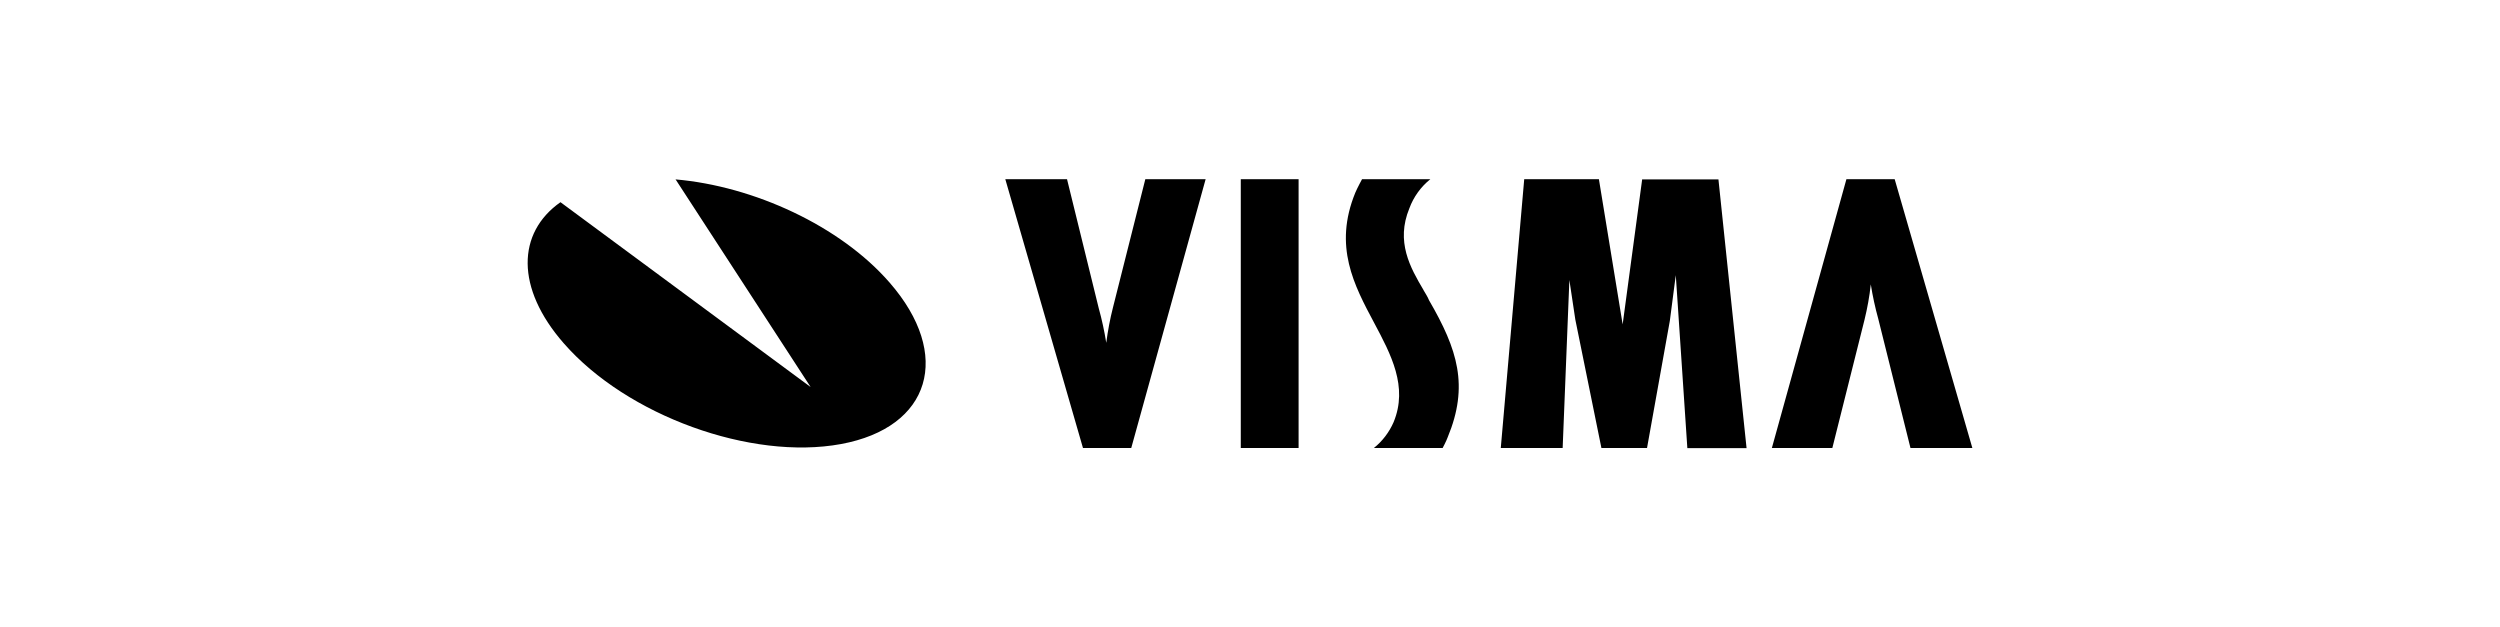 <?xml version="1.0" encoding="UTF-8"?>
<svg id="Logotypes" xmlns="http://www.w3.org/2000/svg" viewBox="0 0 160 40.14">
  <defs>
    <style>
      .cls-1 {
        stroke-width: 0px;
      }
    </style>
  </defs>
  <path class="cls-1" d="m118.17,11.47l-4.77,17.2h3.87l2.06-8.21c.18-.74.32-1.5.4-2.26.12.75.28,1.49.48,2.21l2.06,8.26h3.96l-4.97-17.2h-3.08Zm-44.87,0l-2.07,8.21c-.19.74-.33,1.5-.43,2.26-.12-.75-.28-1.49-.48-2.21l-2.03-8.26h-3.95l4.97,17.2h3.09l4.76-17.2h-3.86Zm6.11,0v17.2h3.7V11.47h-3.7Zm25.69,0l-1.25,9.29-1.52-9.29h-4.78l-1.5,17.2h3.96l.43-10.75.38,2.53,1.67,8.22h2.92l1.46-8.14.38-2.92.74,11.07h3.79l-1.8-17.2h-4.87Zm-13.99,7.1c-.86-1.45-1.79-3.1-.91-5.24.27-.73.73-1.37,1.34-1.86h-4.37s-.3.55-.43.86c-1.41,3.44-.08,5.92,1.21,8.34,1.07,2.01,2.18,4.08,1.24,6.35-.28.64-.71,1.21-1.26,1.65h4.4s.23-.43.32-.68c1.37-3.3.64-5.62-1.19-8.77-.09-.23-.24-.45-.36-.66Zm-47.88-7.1l8.65,13.3-16.01-11.83c-2.79,1.96-2.88,5.5.21,9.03,4.04,4.63,11.99,7.51,17.74,6.45,5.76-1.06,7.15-5.71,3.11-10.34-3.15-3.62-8.69-6.17-13.71-6.6Z"/>
</svg>